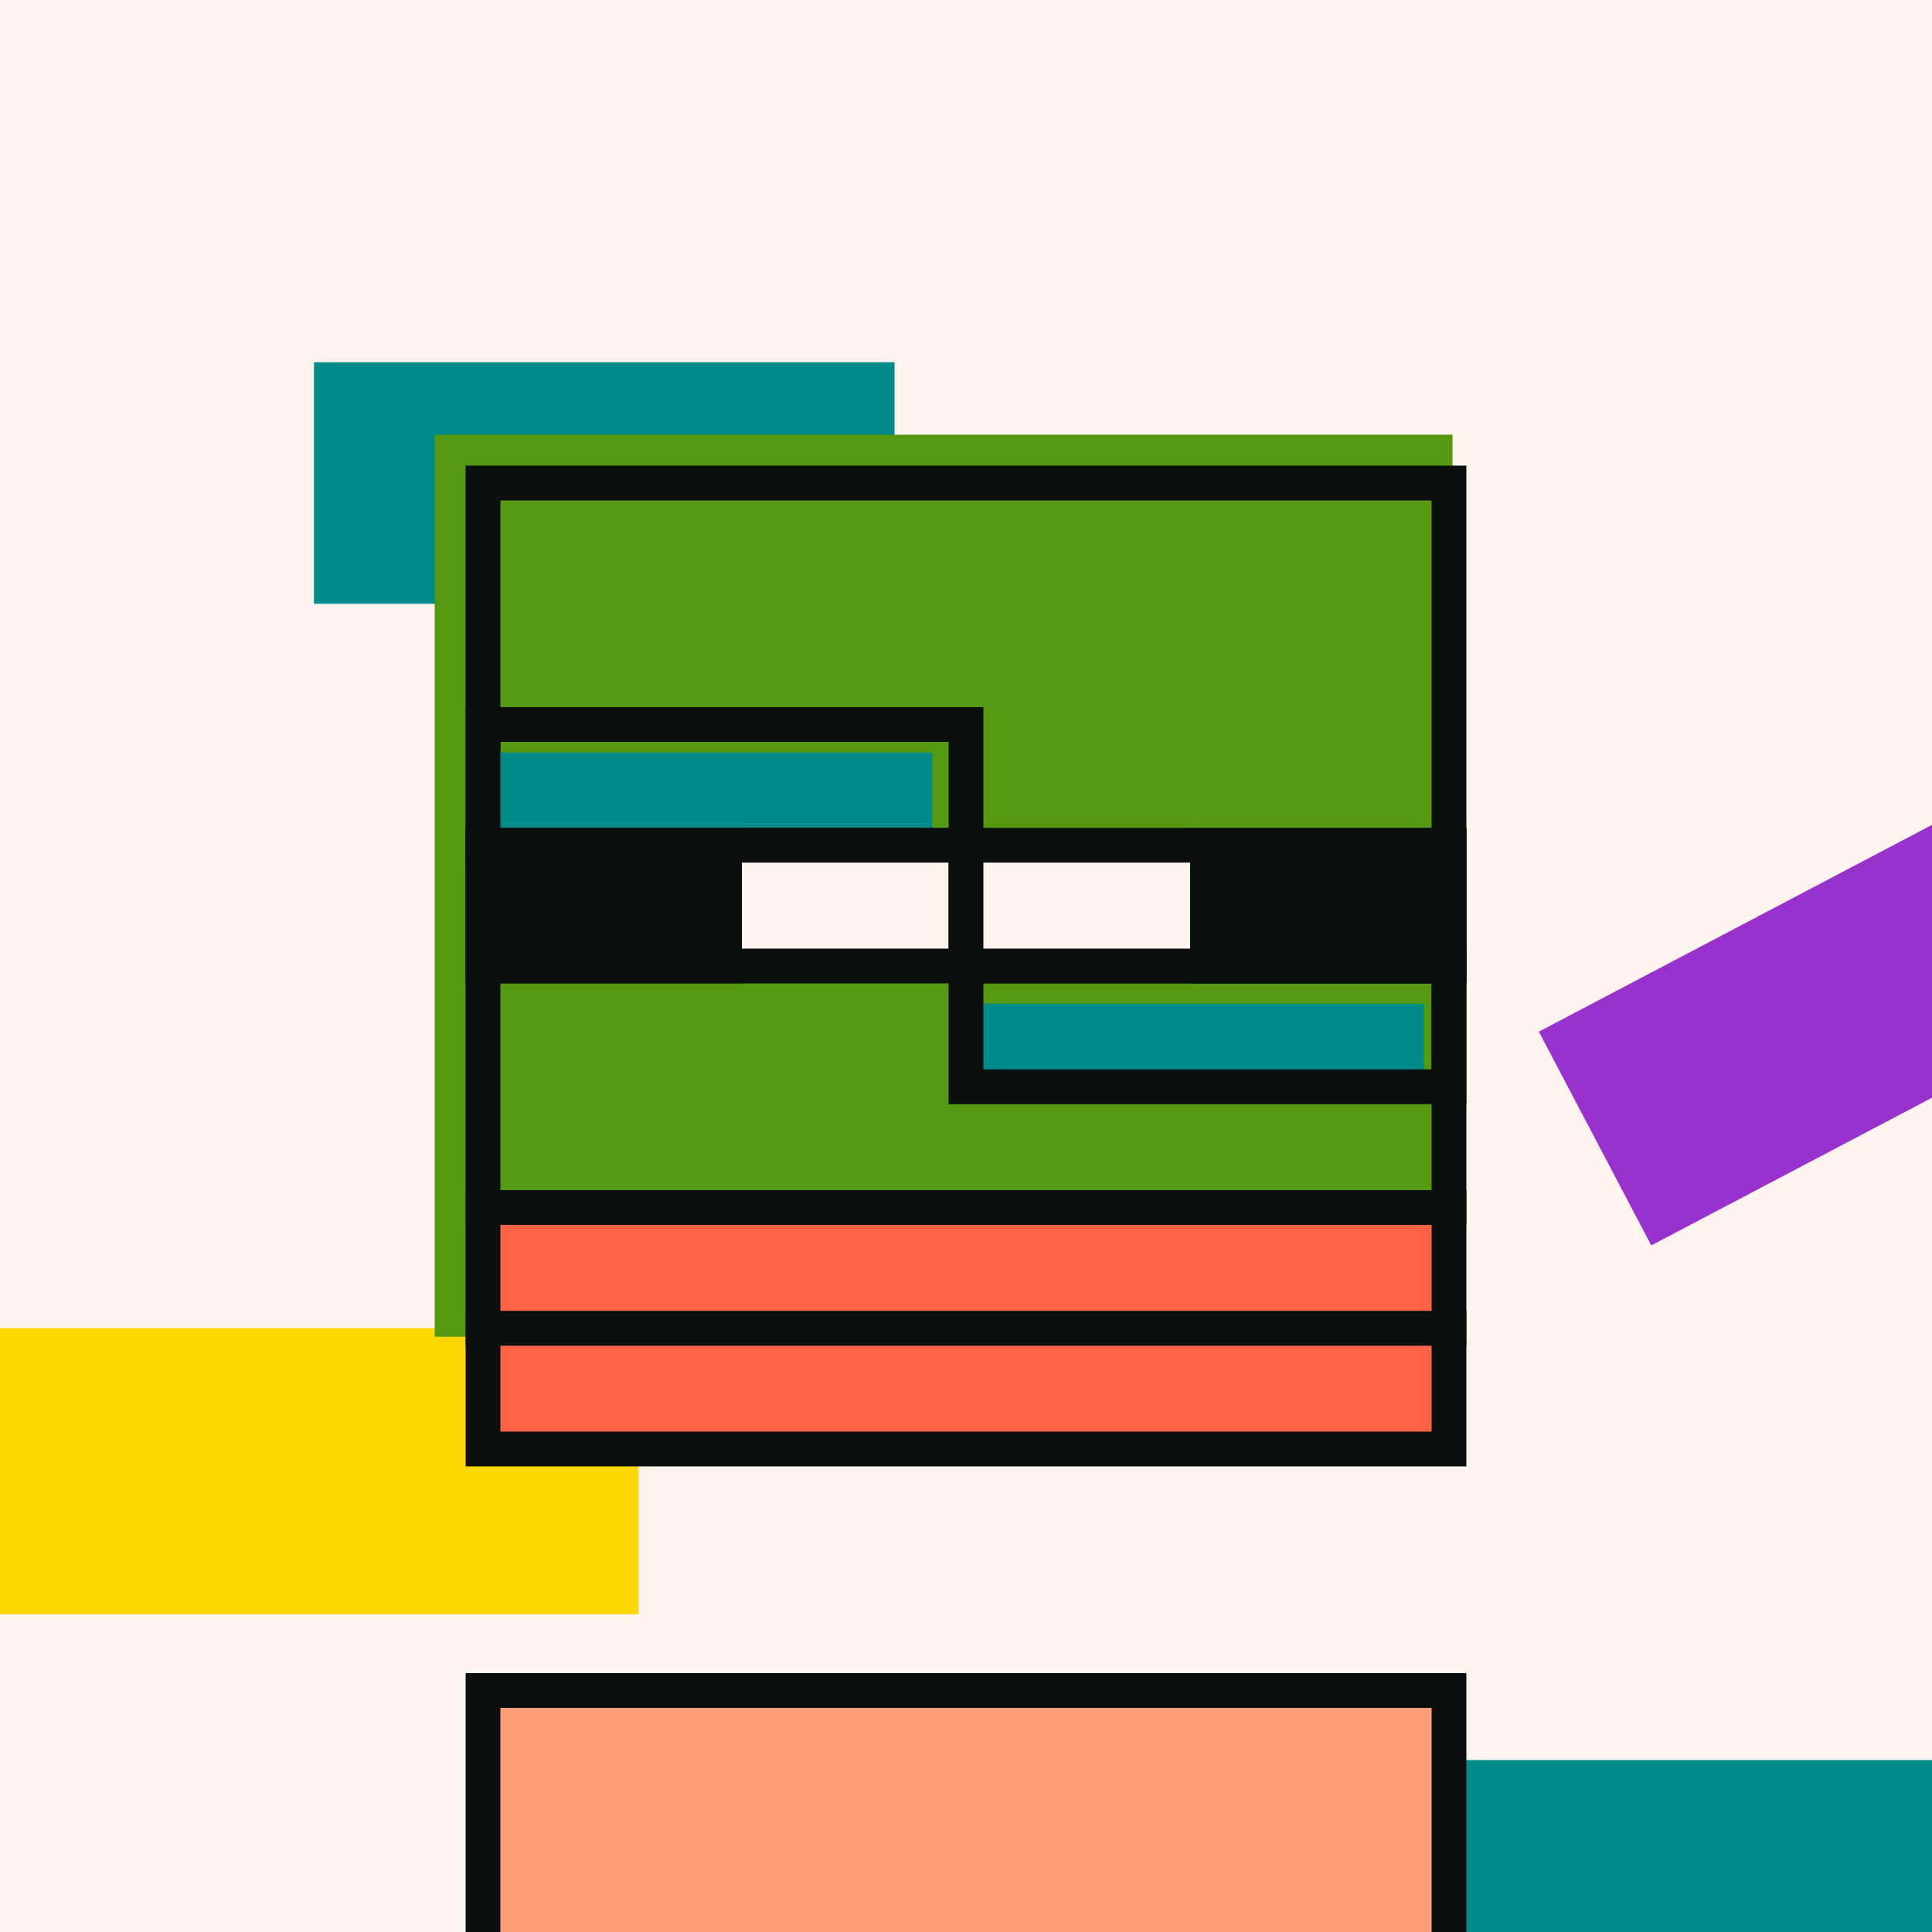 <svg viewBox="0 0 2000 2000" fill="none" xmlns="http://www.w3.org/2000/svg">
    <rect x="0" y="0" width="2000" height="2000" fill="#333333" stroke="none"/>
    <style>
        @keyframes pulse {
            0%, 100% { transform: scale(1); }
            50% { transform: scale(2); }
        }

        /* Class for the elements that should pulsate */
        .pulsate {
            transform-box: fill-box;
            transform-origin: center;
        }

        svg:hover .pulsate {
            animation: pulse 2s infinite ease-in-out;
        }
    </style>

<g clip-path="url(#clip0_25_5222)">
    <rect width="2000" height="2000" fill="#FFF5EE"/>
    <path d="M926 625H325V375H926V625Z" fill="#008B8B" class="pulsate"/>
    <path d="M2116 2072H1250V1822H2116V2072Z" fill="#008B8B" class="pulsate"/>
    <path d="M2374.73 939.259L1709.38 1289.24L1593 1067.98L2258.35 718.001L2374.73 939.259Z" fill="#9932CC" class="pulsate"/>
    <rect y="1375" width="661" height="296" fill="#FFD700" class="pulsate"/>
    <rect x="450" y="450" width="1053.62" height="933.753" fill="#559911" class="pulsate"/>
    <rect x="500" y="500" width="1000" height="750" stroke="#0B100E" stroke-width="36" class="pulsate"/>
    <path d="M965 875H500V779H965V875Z" fill="#008B8B" class="pulsate"/>
    <path d="M1474 1125H1000V1039H1474V1125Z" fill="#008B8B" class="pulsate"/>
    <rect x="500" y="750" width="500" height="125" stroke="#0B100E" stroke-width="36" class="pulsate"/>
    <rect x="1000" y="1000" width="500" height="125" stroke="#0B100E" stroke-width="36" class="pulsate"/>
    <rect x="500" y="875" width="500" height="125" fill="#FFF5EE" stroke="#0B100E" stroke-width="36" class="pulsate"/>
    <rect x="1000" y="875" width="500" height="125" fill="#FFF5EE" stroke="#0B100E" stroke-width="36" class="pulsate"/>
    <rect x="500" y="875" width="250" height="125" fill="#0B100E" stroke="#0B100E" stroke-width="36" class="pulsate"/>
    <rect x="1250" y="875" width="250" height="125" fill="#0B100E" stroke="#0B100E" stroke-width="36" class="pulsate"/>
    <rect x="500" y="1750" width="1000" height="322" fill="#FFA07A" stroke="#0B100E" stroke-width="36" class="pulsate"/>
    <rect x="500" y="1375" width="1000" height="125" fill="#FF6347" stroke="#0B100E" stroke-width="36" class="pulsate"/>
    <rect x="500" y="1250" width="1000" height="125" fill="#FF6347" stroke="#0B100E" stroke-width="36" class="pulsate"/>
</g>































</svg>
